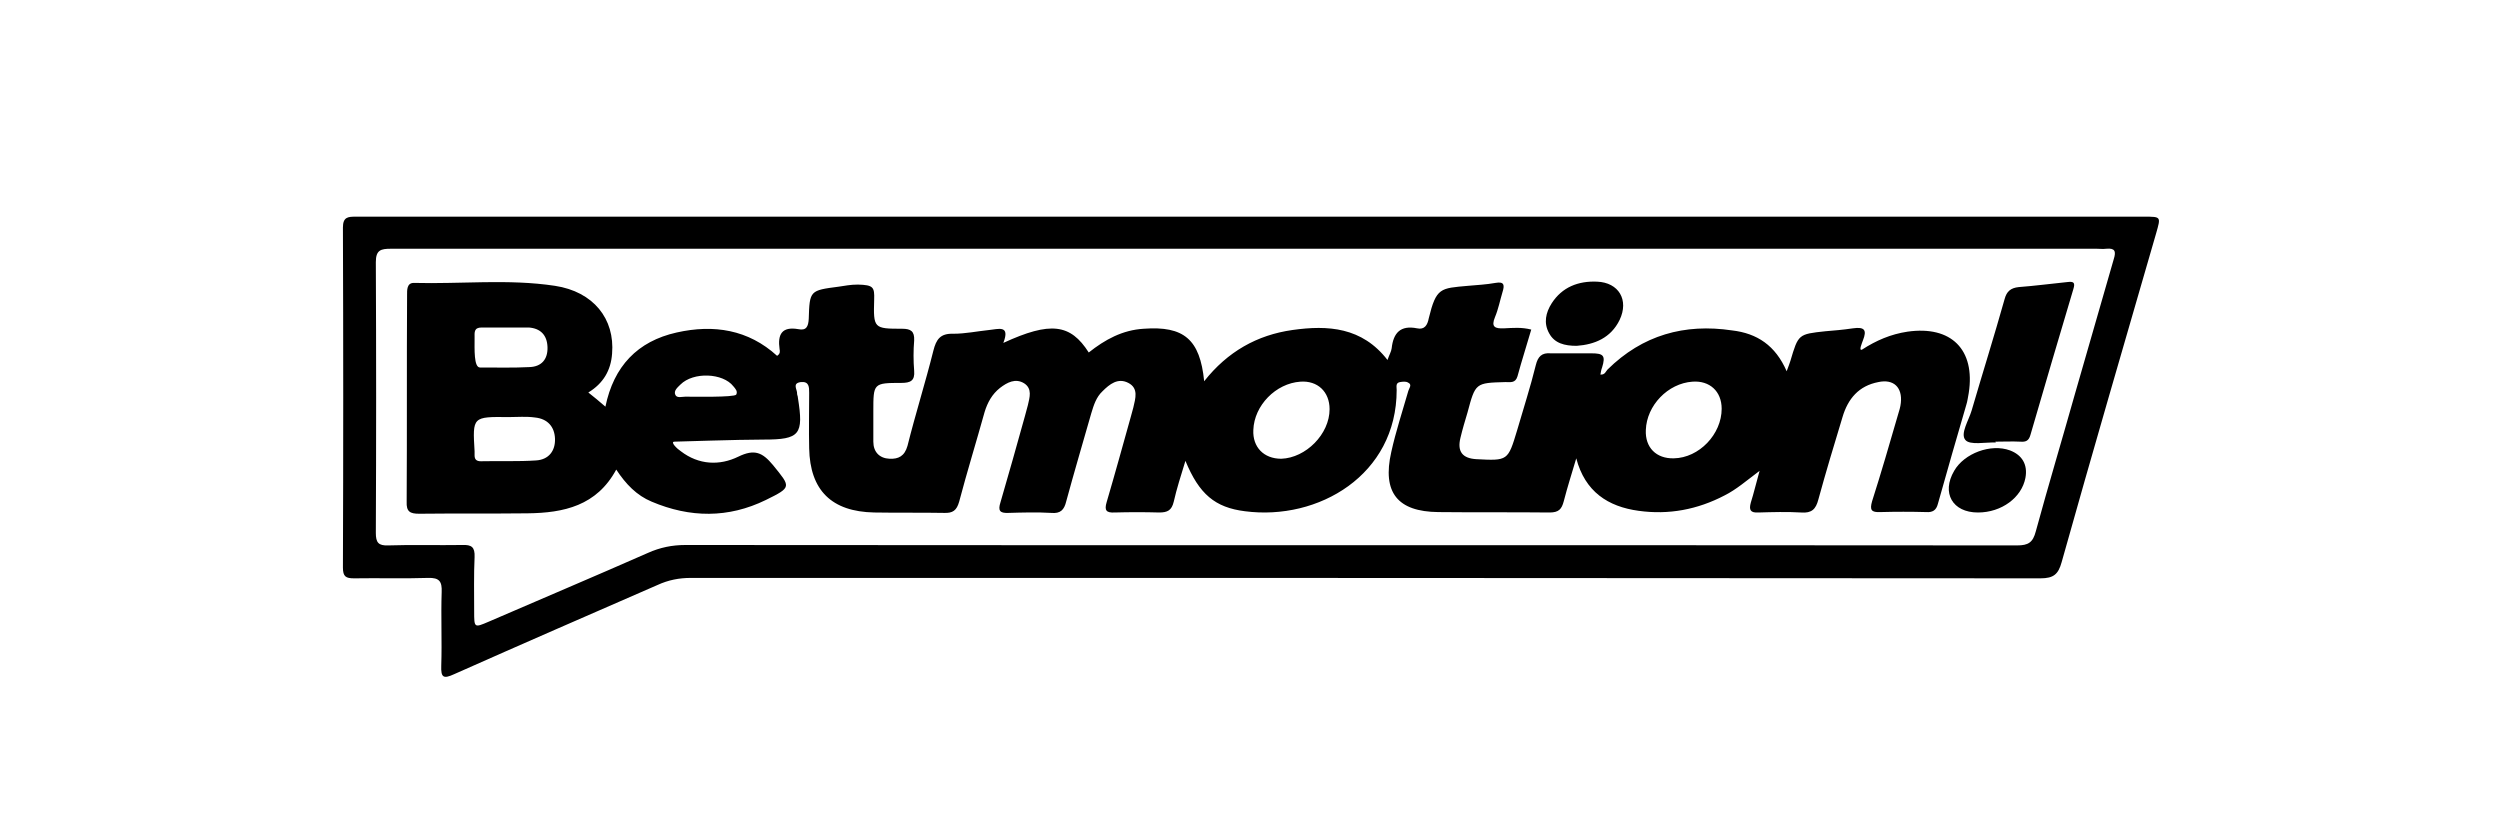 <?xml version="1.0" encoding="utf-8"?>
<!-- Generator: Adobe Illustrator 27.4.1, SVG Export Plug-In . SVG Version: 6.00 Build 0)  -->
<svg version="1.1" id="Warstwa_1" xmlns="http://www.w3.org/2000/svg" xmlns:xlink="http://www.w3.org/1999/xlink" x="0px" y="0px"
	 viewBox="0 0 600 200" style="enable-background:new 0 0 600 200;" xml:space="preserve">
<g>
	<path d="M300.7,52c71.3,0,142.6,0,213.9,0c4.1,0,4,0,2.9,3.9c-7.6,26.3-15.3,52.6-22.7,79c-0.8,2.9-1.9,3.9-5.1,3.9
		c-108-0.1-215.9-0.1-323.9-0.1c-2.8,0-5.4,0.5-8,1.7c-16.3,7.1-32.6,14.2-48.8,21.4c-2.6,1.2-3.2,0.8-3.1-2
		c0.2-5.9-0.1-11.8,0.1-17.7c0.1-2.5-0.5-3.5-3.3-3.4c-5.9,0.2-11.8,0-17.7,0.1c-2,0-2.7-0.4-2.7-2.6c0.1-27.2,0.1-54.4,0-81.6
		c0-2.5,1.2-2.6,3-2.6c11.7,0,23.3,0,35,0C180.5,52,240.6,52,300.7,52z M299.4,59.7c-35.4,0-70.9,0-106.3,0c-33.1,0-66.2,0-99.3,0
		c-2.4,0-3.6,0.3-3.6,3.2c0.1,21.7,0.1,43.3,0,65c0,2.3,0.6,3.1,3,3c5.9-0.2,11.8,0,17.7-0.1c2.3-0.1,3.1,0.5,3,2.9
		c-0.2,4.3-0.1,8.7-0.1,13c0,4,0,4,3.5,2.5c12.7-5.5,25.5-10.9,38.2-16.5c2.9-1.3,5.8-1.9,9-1.9c106.5,0.1,213.1,0,319.6,0.1
		c2.7,0,3.8-0.7,4.5-3.4c3-11,6.3-22,9.4-33c3.1-10.8,6.2-21.6,9.3-32.3c0.6-1.9,0.3-2.7-1.8-2.5c-0.8,0.1-1.6,0-2.3,0
		C435.4,59.7,367.4,59.7,299.4,59.7z"/>
	<path d="M428.8,89.1c0.5-1.3,0.7-1.9,0.9-2.5c1.9-6.4,1.9-6.4,8.4-7.1c2.2-0.2,3.9-0.3,6.6-0.7c2.8-0.4,3.4,0.4,2.4,2.9
		c-0.2,0.6-1.1,2.6-0.2,2.2c3.4-2.2,6.9-3.7,10.9-4.3c10.5-1.5,16.3,4.3,14.7,14.7c-0.2,1-0.3,2-0.6,2.9c-2.3,7.9-4.6,15.8-6.8,23.7
		c-0.4,1.6-1.3,2.1-2.8,2c-3.7-0.1-7.3-0.1-11,0c-2.2,0.1-2.6-0.5-2-2.6c2.2-6.9,4.2-13.8,6.2-20.7c0.3-1,0.6-1.9,0.7-2.9
		c0.4-3.7-1.7-5.8-5.4-5c-4.7,0.9-7.3,4-8.6,8.4c-2,6.6-4,13.2-5.8,19.8c-0.6,2.3-1.6,3.3-4.1,3.1c-3.4-0.2-6.9-0.1-10.3,0
		c-1.9,0.1-2.3-0.6-1.8-2.4c0.7-2.2,1.2-4.4,2.1-7.6c-3.2,2.4-5.6,4.5-8.4,5.9c-6.5,3.4-13.4,4.7-20.6,3.7c-7.4-1-12.9-4.6-15-12.6
		c-1,3.4-2.1,6.8-3,10.3c-0.5,1.9-1.2,2.7-3.4,2.7c-8.9-0.1-17.8,0-26.7-0.1c-9.8-0.1-13.5-4.7-11.3-14.4c1.1-5,2.7-9.8,4.1-14.7
		c0.2-0.7,1-1.5-0.1-2c-0.5-0.3-1.3-0.2-1.9-0.1c-1.1,0.2-0.8,1.1-0.8,1.9c0,20.4-18.8,31.4-36.4,29.1c-7.2-0.9-11-4.1-14.3-12.1
		c-1.1,3.6-2.1,6.7-2.8,9.8c-0.5,2.1-1.5,2.6-3.5,2.6c-3.5-0.1-7.1-0.1-10.7,0c-2,0.1-2.5-0.5-1.9-2.5c2-6.8,3.9-13.7,5.8-20.5
		c0.2-0.7,0.4-1.5,0.6-2.2c0.5-2.2,1.3-4.6-1.2-5.9c-2.5-1.3-4.5,0.3-6.2,2c-1.5,1.4-2.1,3.3-2.7,5.3c-2,7-4.1,14.1-6,21.1
		c-0.5,2.1-1.4,3-3.6,2.8c-3.4-0.2-6.9-0.1-10.3,0c-2.1,0.1-2.5-0.6-1.9-2.5c2-6.9,4-13.9,5.9-20.8c0.2-0.9,0.5-1.7,0.7-2.6
		c0.4-1.8,1.1-3.9-0.9-5.2c-2.1-1.3-4.1-0.2-5.8,1.1c-1.9,1.5-3,3.5-3.7,5.8c-2,7.2-4.2,14.3-6.1,21.5c-0.6,2.1-1.5,2.8-3.7,2.7
		c-5.5-0.1-11.1,0-16.7-0.1c-10.2-0.2-15.4-5.3-15.6-15.4c-0.1-4.4,0-8.9,0-13.3c0-1.4,0-2.8-2-2.6c-2.2,0.3-0.8,1.8-0.9,2.8
		c0,0.3,0.2,0.6,0.2,1c1.4,8.8,0.5,10-8.2,10c-6.3,0-20.6,0.5-21.4,0.5c-1.2,0,0.7,1.8,1.5,2.3c4.3,3.3,9.3,3.5,13.8,1.3
		c3.9-1.9,5.8-1,8.3,2c4.3,5.3,4.6,5.3-1.7,8.4c-9,4.4-18.2,4.3-27.4,0.4c-3.6-1.5-6.2-4.2-8.5-7.7c-4.7,8.7-12.6,10.4-21.3,10.5
		c-8.7,0.1-17.3,0-26,0.1c-2.2,0-3.1-0.5-3-2.9c0.1-16.5,0-33.1,0.1-49.6c0-1.1-0.1-2.9,1.6-2.9c11.3,0.3,22.7-1,33.9,0.7
		c9.2,1.4,14.4,7.9,13.7,16.3c-0.3,4-2.1,7.1-5.7,9.3c1.4,1.1,2.6,2.1,4.1,3.4c2-9.7,7.7-15.7,17.1-17.8c8.9-2,17.2-0.7,24.1,5.6
		c0.8-0.5,0.7-1.1,0.6-1.6c-0.5-3.5,0.5-5.5,4.5-4.8c1.9,0.4,2.4-0.6,2.5-2.5c0.2-6.8,0.3-6.8,7.2-7.7c1.5-0.2,2.7-0.5,4.6-0.5
		c3.7,0.1,4,0.6,3.9,3.6c-0.2,6.9-0.1,7,6.7,7c2.1,0,3,0.6,2.9,2.8c-0.2,2.4-0.2,4.9,0,7.3c0.2,2.4-0.9,2.9-3.1,2.9
		c-6.7,0-6.7,0.1-6.7,6.8c0,2.4,0,4.9,0,7.3c0,2.5,1.5,4,3.9,4.1c2.1,0.1,3.6-0.6,4.3-3.1c1.9-7.6,4.3-15.2,6.2-22.8
		c0.7-2.8,1.7-4.2,4.8-4.1c2.9,0,5.7-0.6,8.6-0.9c2.2-0.2,5.1-1.3,3.4,3.1c11.3-5.2,16.1-4.6,20.5,2.3c3.9-3.1,8.1-5.4,13.2-5.7
		c9.6-0.7,13.5,2.5,14.5,12.6c5.6-7.1,12.7-11.1,21.2-12.3c8.5-1.2,16.7-0.7,22.8,7.2c0.4-1.2,0.9-2,1-2.8c0.4-3.7,2.1-5.6,6.1-4.8
		c1.8,0.4,2.5-0.8,2.8-2.4c1.8-7.4,2.8-7.2,9.4-7.8c2.2-0.2,4.4-0.3,6.6-0.7c2.2-0.4,2.2,0.6,1.7,2.2c-0.6,2-1,4.1-1.8,6
		c-1,2.4,0,2.8,2.2,2.7c2.1-0.1,4.2-0.3,6.5,0.3c-1.1,3.8-2.3,7.5-3.3,11.2c-0.5,1.7-1.7,1.4-2.9,1.4c-7.2,0.2-7.2,0.2-9.1,7.3
		c-0.6,2-1.2,4-1.7,6.1c-0.8,3.3,0.5,4.9,3.8,5.1c7.6,0.4,7.6,0.4,9.8-6.9c1.5-5.2,3.2-10.4,4.5-15.7c0.5-2,1.4-3,3.6-2.8
		c4.4,0,6.4,0,9.7,0c2.9,0,3.5,0.5,2.6,3.4c-0.2,0.5-0.3,1.1-0.4,1.7c1.1,0.1,1.3-0.8,1.7-1.2c8.4-8.3,18.5-11.1,29.9-9.4
		C421.7,80,426.1,82.9,428.8,89.1z M413.2,98.1c0-4.2-2.9-6.8-7-6.5c-5.9,0.4-11,5.7-11.2,11.6c-0.2,4.2,2.5,6.9,6.7,6.8
		C407.8,109.9,413.2,104.2,413.2,98.1z M319.1,98.2c0-4.2-2.9-6.9-7-6.6c-5.9,0.4-11.1,5.7-11.3,11.6c-0.2,4.1,2.5,6.9,6.7,6.9
		C313.4,109.9,319.1,104.2,319.1,98.2z M122.1,100.1c-8.7-0.1-8.7-0.1-8.2,8.2c0,0.3,0,0.7,0,1c0,1,0.5,1.4,1.5,1.4
		c4.4-0.1,8.9,0.1,13.3-0.2c3-0.2,4.6-2.3,4.5-5.2c-0.1-2.9-1.8-4.8-4.8-5.1C126.3,99.9,124.2,100.1,122.1,100.1z M115.6,78.6
		c-1.9,0-1.7,1.2-1.7,2.4c0,2.8-0.2,7.2,1.3,7.2c0.1,0,0.2,0,0.3,0c3.9,0,7.7,0.1,11.6-0.1c2.8-0.1,4.4-1.8,4.3-4.8
		c-0.1-2.9-1.7-4.5-4.5-4.7C125,78.6,117.5,78.6,115.6,78.6z M176.7,94.7c0.4-0.8-0.2-1.4-0.7-2c-2.5-3.2-9.6-3.5-12.7-0.4
		c-0.7,0.7-1.7,1.5-1.2,2.5c0.4,0.8,1.6,0.4,2.4,0.4C166.2,95.2,176.3,95.4,176.7,94.7z"/>
	<path d="M479,106.2c-2.5-0.1-6.2,0.7-7.3-0.6c-1.3-1.5,0.8-4.7,1.5-7.1c2.6-8.9,5.4-17.8,7.9-26.7c0.5-1.9,1.5-2.7,3.4-2.9
		c3.9-0.3,7.7-0.8,11.6-1.2c1.6-0.2,2,0.1,1.5,1.7c-3.5,11.7-6.9,23.3-10.3,35c-0.4,1.4-1.1,1.7-2.4,1.6c-2-0.1-4,0-6,0
		C479,106.2,479,106.2,479,106.2z"/>
	<path d="M474.7,123c-6.1,0-8.8-4.7-5.7-10c2.4-4.2,8.8-6.6,13.4-4.9c2.9,1.1,4.3,3.4,3.7,6.6C485.2,119.4,480.4,123,474.7,123z"/>
	<path d="M378.4,83c-2.9,0-5.3-0.6-6.6-3c-1.4-2.5-0.8-5,0.6-7.2c2.5-3.9,6.4-5.4,10.9-5.2c5.2,0.2,7.7,4.4,5.4,9.2
		C386.6,81.1,382.7,82.7,378.4,83z"/>
</g>
</svg>
